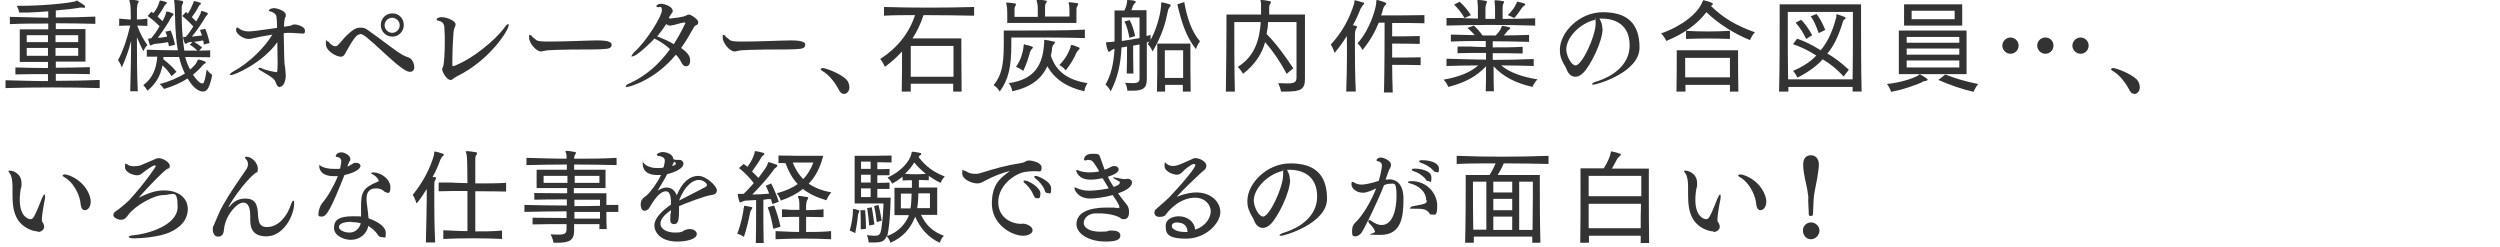 <?xml version="1.0" encoding="UTF-8"?>
<svg id="_レイヤー_1" data-name="レイヤー_1" xmlns="http://www.w3.org/2000/svg" width="860" height="85" version="1.1" viewBox="0 0 860 85">
  <!-- Generator: Adobe Illustrator 29.2.1, SVG Export Plug-In . SVG Version: 2.1.0 Build 116)  -->
  <defs>
    <style>
      .st0 {
        isolation: isolate;
      }

      .st1 {
        fill: #333;
      }
    </style>
  </defs>
  <g id="_学生時代は苦手だった英語を克服し_船舶代理店業務を担当しています_" data-name="学生時代は苦手だった英語を克服し_船舶代理店業務を担当しています_" class="st0">
    <g class="st0">
      <path class="st1" d="M34.2,30.3c-10.2-.3-22.5-.3-32.3,0v-2.7c4.5.1,9.6.3,14.6.3v-2.4c-4,0-8,0-11.2.1v-2.4c3.3.1,7.2.2,11.2.2v-2.1H6.8v-11.2h9.8v-2c-4.6,0-9.3,0-13.2.2v-2.5c4,.1,8.6.2,13.2.3v-2.2c-2.2.2-4.5.3-6.7.4-1.1,0-2.2,0-3.3,0,0,0-.2-1.2-.8-2.3h1c7.7,0,15.8-.8,19-1.5.3,0,.4-.3.5-.3s.1,0,.2,0c.9.6,1.7,1,2.6,1.7.1.1.2.3.2.4s-.1.4-.4.4h0c-.4-.1-.7-.1-.9-.1s-.3,0-.4,0c-2.1.4-5.1.7-8.4,1v2.4c4.8,0,9.5-.1,13.6-.3v2.5c-4.1-.1-8.9-.2-13.6-.2v2h10.2v11.2h-10.2v2.1c4.1,0,8.2-.1,11.7-.2v2.4c-3.6-.1-7.7-.1-11.7-.1v2.4c5.2,0,10.4-.1,15.1-.3v2.7ZM16.5,12.1h-7.3v2.4h7.3v-2.4ZM16.5,16.5h-7.3v2.7h7.3v-2.7ZM26.9,12.1h-7.8v2.4h7.8v-2.4ZM26.9,16.5h-7.8v2.7h7.8v-2.7Z"/>
      <path class="st1" d="M44.8,31.5c.1-5.2.3-11.7.3-17.4-.9,3.5-1.9,6.2-3.2,9.1,0,0-.5-1.5-1.3-2.5,1.7-3.2,3-6.9,4.2-11.9-1.2,0-2.5,0-3.8.1v-2.5c1.4.1,2.7.3,4,.3,0-3.1-.1-5.3-.3-5.7-.1-.5-.2-.8-.2-.9s0-.2.3-.2h.1c.9,0,1.6.1,2.4.3.3,0,.4.1.4.3s-.1.4-.3.7c-.2.5-.2,1.1-.3,1.7,0,.5,0,1.8,0,3.8,1.2,0,2.3-.1,3.6-.3v2.5c-1.2,0-2.4-.1-3.5-.1,1,2.7,2.1,4.8,3.5,6.7-.9.9-1.4,2.1-1.4,2.1-.8-1.5-1.5-3.2-2.2-4.8,0,5.7,0,12.7.3,18.6h-2.6ZM72.3,19.7c-2.8,0-5.7-.1-8.6-.1.5,1.7,1,3.1,1.7,4.3,1.2-1,2.1-1.9,2.4-2.8.2-.4.2-.6.5-.6s.1,0,.2,0c.5.1,1.4.4,1.9.6.3.1.4.3.4.4s-.1.3-.4.4c-.5.3-.6.5-.8.7-.9,1.1-2,2.1-3.2,3.1.3.4.5.8.8,1.1,1,1.3,1.8,1.9,2.3,1.9s.6-.2.7-.6c.4-1,.7-2.6.9-4.2.9,1.2,1.9,1.9,1.9,1.9-.3,1.5-.7,3.2-1.4,4.5-.4.8-1.1,1.2-1.8,1.2-1.3,0-3.1-1.2-4.4-3.2-.3-.4-.5-.8-.9-1.3-2.3,1.5-5,2.7-8.1,3.6,0,0-.5-.9-1.5-1.7,3.3-.8,6.4-2.2,8.7-3.6-.7-1.5-1.5-3.4-2-5.7-1.8,0-3.6,0-5.4,0,0,.3,0,.5,0,.8,1.5,1.2,3,2.4,4.5,4.3l-1.7,1.5c-.9-1.5-2-2.7-3.1-3.7-.7,3.5-2.2,6.3-5.2,8.7,0,0-.5-1-1.4-1.9,3.2-2.4,4.5-5.7,4.8-9.8h-3.6c0,.1,0-2.4,0-2.4,3.3.1,6.9.2,10.7.2-1.2-5.8-.9-15.1-1.2-16.3,0-.2-.1-.4-.1-.5,0-.1,0-.3,0-.3,0-.2.1-.2.4-.2h.1c.7,0,1.5.1,2.2.3.3,0,.4.2.4.4s0,.4-.2.6c-.2.5-.3.9-.3,1.4,0,.6,0,1.4,0,2.4,0,3.1.2,8,.9,12.3,1.5,0,3,0,4.5,0-.5-.5-1.5-1.4-2.6-2l.9-1c-.7.1-1.1,0-1.8.4-.2.1-.4.3-.5.3s-.3-.1-.4-.4c-.2-.5-.4-1-.5-1.6,0,0,0-.1,0-.2,0-.2.1-.2.3-.2h.6c.9-1,1.8-2.3,2.6-3.6-.7-.7-2.1-2.3-3.8-3.6l1.3-1.4c.2.2.4.4.6.6.9-1.3,1.5-2.8,1.8-3.5.2-.6.2-.8.4-.8s.1,0,.2,0c.5.1,1.3.3,1.8.5.2,0,.3.2.3.3s0,.3-.3.4c-.3.3-.4.5-.5.7-.6,1.2-1.4,2.3-2.3,3.6.6.6,1.1,1.1,1.5,1.5.7-1.2,1.3-2.3,1.5-2.8.2-.6.1-.8.3-.8s.1,0,.3,0c.5.1,1.2.4,1.7.6.1,0,.2.2.2.3,0,.1-.1.3-.3.5-.2.2-.5.6-.6.8-.9,1.6-2.8,4.4-4.6,6.6,1.1-.1,2.4-.3,3.5-.4-.3-.6-.5-1.3-.7-1.9l1.8-.4c1,2.3,1.5,4.9,1.5,4.9l-2,.5s0-.6-.2-1.4c-1.1.2-2.2.4-3.2.5,1.5.8,2.8,1.9,2.8,1.9,0,0-.8,1-1,1.1,1.3,0,2.6,0,3.8-.1v2.5ZM58.1,16.1s0-.6-.3-1.6c-1.6.3-3.2.5-4.5.6-.4,0-.5.1-.9.3-.3.1-.4.2-.6.2s-.3,0-.3-.3c-.1-.5-.4-1-.5-1.6,0,0,0-.1,0-.2,0-.2.1-.3.4-.3s.3,0,.6,0c1-1.2,2.1-2.7,2.9-4.2-.7-.7-2.3-2.2-4.1-3.5l1.3-1.5c.2.2.4.4.7.5,1-1.2,1.7-2.7,1.9-3.5.2-.6.2-.8.4-.8s.1,0,.2,0c.7.1,1.2.3,1.8.5.2,0,.3.2.3.3s-.1.3-.4.5c-.3.3-.4.4-.5.6-.6,1.2-1.4,2.4-2.3,3.6.7.6,1.3,1.2,1.7,1.6.6-1.1,1-2,1.1-2.5.1-.5.1-.8.3-.8s.1,0,.3,0c.6,0,1.2.4,1.8.6.2,0,.3.2.3.3s-.1.3-.3.5c-.2.2-.5.5-.6.7-.7,1.5-2.8,4.6-4.5,6.9,1,0,2.2-.2,3.2-.4-.1-.6-.4-1.2-.6-1.7l1.8-.4c1,2.2,1.5,4.9,1.5,4.9l-2.1.5Z"/>
      <path class="st1" d="M96.4,30c-1.2,0-1.4-1.5-1.8-2.2-.2-.4-.6-1.1-4.9-3.5-.5-.3-.8-.5-.8-.7s.1-.3.4-.3.5,0,.9.3c.5.3,4.1,1.2,4.8,1.2s.3-.1.3-.1c.1-.1.2-.9.2-2.5v-.8c0-2.2-.1-4.7-.1-6.9-5.1,7.2-14.7,11.3-15.8,11.3s-.4-.1-.4-.3.2-.4.7-.7c6.1-3.3,11.2-8.6,13.8-12.9-2.1.3-5.1.9-6.8,1.3-.5.1-.9.2-1.3.2-2.2,0-4.4-1.9-4.4-3s.3-.9.5-.9.3.1.4.2l.3.2c1.1.8,2.2.9,3.2.9s2.7-.2,9.7-1.2v-.5c0-1.4-.1-2.7-.2-3.3-.1-.9-1-1.6-1.9-1.8-.4-.1-.7-.2-.7-.4,0-.4.9-.8,1.8-.8s4,.9,4,2.3,0,.5-.2.8c-.1.3-.3,1.1-.3,1.4,0,.4-.1.6-.1,1.9,1.4-.2,2.2-.3,2.6-.5.3-.2.7-.3,1.1-.3.8,0,3.5.7,3.5,2.1s-.5,1-1.4,1h-.2c-.8,0-2.4-.2-3.2-.2h-.4c-.7,0-1.3,0-2.1.1.1,6.6.2,10.1.3,10.7.2.9.4,3.2.4,4,0,1.3-.6,3.7-1.9,3.7h0Z"/>
      <path class="st1" d="M123.9,11.8c-.5,0-1,.3-1.4.7-.8.9-1.4,1.8-2,2.8-.6,1.1-1.2,2.2-1.8,3.2-.6.9-.8,1-1.6,1-1.2,0-5-1.8-5-4.4s.1-.9.5-.9.4.2.7.5c.4.5,1.3,1.2,2,1.2s.8-.1,3-2.7c.4-.5.9-1,1.4-1.4,1.5-1.4,2.7-2.3,4.2-2.3s1.9.3,3,1.1c1.9,1.4,4.9,3.5,7.5,5.5,3.8,2.9,5,3.3,6,3.6,1.5.5,2.1,2.3,2.1,3.4s-.6,1.6-1.5,1.6c-1.2,0-3.3-1.4-8-5.7-7-6.5-8.1-7.3-9.1-7.3ZM131,8.6c0-2.2,1.7-4,4-4s3.9,1.8,3.9,4-1.7,4-3.9,4-4-1.7-4-4ZM134.9,6.1c-1.4,0-2.6,1.2-2.6,2.6s1.2,2.6,2.6,2.6,2.6-1.2,2.6-2.6-1.2-2.6-2.6-2.6Z"/>
      <path class="st1" d="M155.9,22.8c6.6-2.4,14.6-9.1,17.7-13.4.5-.8,1-1.1,1.2-1.1s.2.1.2.3c0,1.9-6.7,12.2-17.7,17.6-.4.2-.9.5-1.3.8-.4.4-.6.5-1,.5-1.5,0-2.9-3-2.9-3.6h0c0-.5.3-.8.4-1.2.3-1.4.5-4.5.5-7.9s0-2.9-.1-4.3c0-2-.2-2.9-2.1-3.4-.4,0-.6-.2-.6-.4s0-.1,0-.1c.1-.4,1-.7,1.7-.7,1.6,0,4.8,1.2,4.8,2.4s0,.4-.1.6c0,.2-.1.4-.2.5-.2.5-.4,1.4-.4,1.9-.3,4.1-.4,7.8-.4,9.9s.1,1.5.4,1.5h.1Z"/>
      <path class="st1" d="M186.1,17.7c-1.8,0-4.1-3.1-4.1-4.7s.2-.9.5-.9.3.1.5.4c.4.5,1,.8,1.4,1.2.5.5,1.7.6,4.7.6,5.2,0,13.8-.4,16.3-.4,1.2,0,5,0,5,1.4s-1.2,1.5-3.1,1.6c-.2,0-1.5.1-2.4.1-13.6,0-17,.3-17.2.4-.6.1-1.1.3-1.6.3Z"/>
      <path class="st1" d="M230.4,6.4c4.6-.5,5.4-.9,5.7-1.1q.6-.3.8-.3c.9,0,3.3,1.7,3.3,2.6s-.4.9-.8,1.1c-.3.2-.4.3-.6.5-1.5,2.7-2.9,5.1-4.5,7.3,2.7,1.9,3.1,3.1,3.1,4.4s-.6,1.9-1.4,1.9-1.3-.6-1.7-1.5c-.4-.8-1-1.7-1.8-2.5-7,8.6-15.9,11.1-16.7,11.1s-.5-.1-.5-.3.3-.5,1-.8c5.6-2.5,10.3-6.5,14.2-11.9-1.5-1.4-3.3-2.6-4.9-3.4-.2,0-.3-.2-.4-.3-3.1,3.3-6.6,6.2-7.6,6.2s-.3,0-.3-.2c0-.2.3-.6.8-1.2,4.4-3.9,9.6-12.5,9.6-14.4s-.9-1-1.4-1.1c-.3-.1-.5-.2-.5-.4,0-.4.8-.8,1.6-.8,1.3,0,4,1,4,2.4s0,.4-.1.5l-1,1.5-.2.4ZM235.5,7.7c-1.6.2-3.2.9-4.8,1.1h-.2c-.5,0-.9-.2-1.3-.5-1,1.5-2.1,3-3.2,4.3h.3c1.3.5,3.5,1.4,5.5,2.6,2.4-3.8,4-7.3,4-7.3,0,0,0-.1-.2-.1h-.1Z"/>
      <path class="st1" d="M252.7,17.7c-1.8,0-4.1-3.1-4.1-4.7s.2-.9.5-.9.3.1.5.4c.4.5,1,.8,1.4,1.2.5.5,1.7.6,4.7.6,5.2,0,13.8-.4,16.3-.4,1.2,0,5,0,5,1.4s-1.2,1.5-3.1,1.6c-.2,0-1.5.1-2.4.1-13.6,0-17,.3-17.2.4-.6.1-1.1.3-1.6.3Z"/>
      <path class="st1" d="M292.2,30c0,1.4-.9,2.3-1.8,2.3s-1.4-.5-2-1.7c-1.3-2.4-3.3-5-5.7-6.3-.3-.2-.4-.4-.4-.5s.3-.4.7-.4c1,0,6.2,1.9,8.2,4,.6.6,1,1.7,1,2.7Z"/>
      <path class="st1" d="M327.9,31.5c0-.6,0-1.9,0-2.7h-14.6c0,.8,0,2.1,0,2.7h-3.1c.1-3.6.1-9.8.1-13.8-1.7,1.9-3.6,3.6-5.9,5.3,0,0-.7-1.7-1.6-2.7,6-3.9,9.9-8.9,12-15.1-3.8,0-7.4,0-10.7.2v-3c9.6.3,21.2.3,31,0v3c-5.4-.1-11.4-.2-17.4-.2-1.2,3.5-2.2,5.5-3.8,8h16.8s0,12.6.1,18.3h-3.1ZM328.1,15.8h-14.8v3.5c0,2.1,0,4.7,0,7.1h14.7c0-2.4,0-5,0-7.1v-3.5Z"/>
      <path class="st1" d="M373.1,13.1c-6-.2-15.2-.2-20.7-.2h-4.5v2.2c0,8.1-1,12.3-4,16.4,0,0-.8-1.5-2.1-2.2,2.7-3.3,3.5-6.8,3.5-14.2v-4.6h4.6c6.3,0,17.4,0,23.3-.3v2.9ZM346.5,8.1v-2.7c0-1.4,0-2.7-.2-3.4,0-.5-.2-.7-.2-.9s0-.2.3-.2h.1c.9,0,1.8.2,2.7.3.2,0,.3.1.3.3s-.1.4-.3.7c-.2.4-.2.8-.2,1.2v2.4h8v-1.7c0-1.3,0-2.4-.2-3-.1-.5-.2-.8-.2-1s.1-.2.3-.2h.1c.9,0,1.9.1,2.7.3.3,0,.4.1.4.3s-.1.4-.3.6c-.3.5-.3.9-.3,1.4,0,.8,0,3.2,0,3.2h8.4v-.9c0-1,0-2.3-.1-3-.1-.5-.2-.7-.2-.8s0-.2.2-.2h.1c.9,0,1.9.2,2.7.3.2,0,.3.1.3.3s-.1.4-.3.7c-.2.4-.3.6-.3,1.2v4.6h-24ZM359.2,14.5c0-.3,0-.5,0-.6s0-.2.2-.2h.1c.9.1,2.1.4,3,.6.3,0,.4.2.4.3s-.1.3-.3.5c-.5.6-.6.9-.7,1.4,0,.9-.2,1.8-.4,2.7,1.8,5.3,5.6,8.3,12.6,9.4-.9,1.3-1.1,2.8-1.1,2.8-6.1-1.4-10.2-4.2-12.7-8.6-2,4.2-5.5,7.2-12.1,8.6,0,0-.1-1.5-1.2-2.8,9.5-1.3,11.8-7,12.2-14v-.2ZM352.6,15.4c.7,0,1.7.4,2.4.6.2,0,.3.2.3.3s0,.3-.3.5c-.4.4-.6.9-.7,1.2-.4,1.6-1.2,4.1-2.3,6.4,0,0-1.1-.9-2.5-1.4,1.8-2.5,2.4-5.3,2.6-6.8,0-.6,0-1,.4-1h.1ZM368.8,15.5c.7.1,1.5.5,2.3.8.1,0,.3.2.3.3s-.1.3-.3.5c-.5.5-.7.8-.9,1.2-.5,1.3-1.8,3.7-3.6,5.9,0,0-.9-1.2-2.2-1.8,2.3-2.3,3.4-4.8,3.8-6,.1-.5.1-.9.4-.9h.1Z"/>
      <path class="st1" d="M392,15.3l-2.2.4c0,2.2,0,6.5.1,9.6h-2.3c.1-3.1.1-7.2.1-9.3-.7.1-1.3.3-1.9.3-.3,5.9-1.3,10.4-3.7,15.1,0,0-.8-1.5-1.8-2.3,1.8-3.2,2.8-6.9,3.1-12.3-.4,0-.8.3-1.2.6-.3.2-.5.4-.7.4s-.3-.1-.4-.5c-.3-.7-.5-1.4-.6-2.3,0-.1,0-.2,0-.3,0-.2.2-.2.6-.2.5,0,1.3-.1,2.3-.2V3.6h3.4c.6-1.2.8-2.2.9-2.8,0-.7,0-.8.2-.8h.1c.7,0,1.7.1,2.3.3.3,0,.4.2.4.3s-.1.4-.3.5c-.4.4-.5.6-.7,1-.1.5-.3.8-.5,1.4h5.2v8.9c.5-.1.8-.2,1.4-.4v1.7c1.6-2.7,3.4-8.1,3.6-11.7,0-.6,0-1.2.3-1.2h.1c.8.2,1.8.4,2.6.7.2,0,.3.1.3.3s-.1.4-.3.6c-.3.4-.6.9-.6,1.2-.9,4.4-2,8.5-5.3,14.1,0,0-.6-1.5-1.7-2.6l.6-.8-.9.3v12.6c0,3.1-1.2,4-5,4s-1.1,0-1.7,0c0,0,0-1.4-.8-2.7,1,0,1.9.1,2.6.1,1.9,0,2.4-.4,2.4-1.7v-11.7ZM392,6h-6.1v8.1c1.9-.3,4.1-.6,6.1-1v-7.1ZM388.5,12.9c-.4-1.9-.8-3.9-1.7-5.5l1.8-.5c.8,1.4,1.5,3.6,1.9,5.5l-2,.6ZM406.9,31.5v-2.3c0,0-6.1,0-6.1,0v2.3c0,0-2.8,0-2.8,0,.1-3.2.1-10.3.1-14v-2.5h11.4v2.4c0,3.7,0,10.7.1,14.1h-2.8ZM407.1,17.3h-6.4v3.2c0,1.9,0,4.2,0,6.3h6.3c0-2.1,0-4.5,0-6.3v-3.2ZM407.4.8c1,5.6,2.6,10.2,5.4,13.4-.9,1.1-1.4,2.7-1.4,2.7-3.5-4.4-5-9.5-6.4-15.4l2.4-.8Z"/>
      <path class="st1" d="M440.7,31.5s-.3-1.4-1-2.9c1.2,0,2.2.1,3,.1,2.8,0,3.3-.5,3.3-2.2V7.6h-9.8c0,1.3-.2,2.7-.5,4.1,3.4,3.4,6.4,7.6,9.2,11.8l-2.3,1.9c-2.1-4-4.6-7.7-7.4-10.9-1.1,4.1-3.6,7.8-7.6,10.9,0,0-.6-1.2-1.8-2.4,5.9-3.6,7.5-9.5,7.9-15.4h-9.1v3.7c0,4.6,0,12.7.2,20.2h-3.1c.1-7.5.2-16.7.2-22.1v-4.4h11.9c0-.9,0-1.6,0-2.3s0-1.2,0-1.5c0-.4-.2-.8-.2-1s0-.2.2-.2c1,0,2,.2,3,.4.2,0,.4.1.4.3s-.1.5-.3.7c-.3.5-.3,1-.3,1.3,0,.7,0,1.4,0,2.3h12.3v22.1c0,3.6-1.3,4.4-6.6,4.4h-1.4Z"/>
      <path class="st1" d="M463.1,31.5c.3-8.3.3-15.4.2-19.1-1.3,2.1-2.7,4-4.2,5.8,0,0-.5-1.6-1.3-2.9,3.9-4.1,6.6-9.3,8-14,.2-.6,0-1.2.3-1.2h.1c.8.2,1.9.5,2.8.8.2,0,.3.2.3.3s-.2.4-.4.5c-.3.4-.6.9-.8,1.2-.7,1.8-1.6,3.8-2.7,5.8.4,0,.6.1,1,.2.3,0,.4.2.4.4s-.1.4-.3.6c-.3.5-.3,1-.4,1.7,0,.8,0,2.6,0,5.5s0,8.3.3,14.4h-3.2ZM476.1,31.5c.2-8.7.2-19.4.2-23.7h-2c-1.3,3.2-3.1,6.4-5.6,9.4,0,0-.6-1.3-1.7-2.3,4.5-5,6.3-12.3,6.4-13.7,0-.8,0-1.2.3-1.2h.1c.9.2,1.9.5,2.8.9.1,0,.3.2.3.3,0,.2-.2.4-.4.6-.4.4-.6.9-.7,1.2-.2.8-.4,1.6-.7,2.3,3.8,0,11,0,14.9-.1v2.8c-2.8-.1-7.4-.1-11.1-.1v4.6c2.4,0,6.7,0,9.5-.1v2.7c-2.7-.1-7-.1-9.5-.1,0,1.4,0,3.2,0,4.8,2.3,0,6.9,0,9.8-.1v2.7c-2.8-.1-7.5-.1-9.8-.1,0,3.2.1,6.4.2,9.5h-3.1Z"/>
      <path class="st1" d="M527.8,22.7c-3.8-.1-7.7-.2-11.4-.2,2.9,2.4,6.9,3.9,12.5,4.8-1.3,1.3-1.7,2.6-1.7,2.6-5.8-1.3-10.1-3.5-13.4-7.1,0,3.1,0,6.2.1,8.6h-2.8c.1-2.4.1-5.5.1-8.6-3.4,3.6-7.4,5.7-13,7.1,0,0-.5-1.4-1.6-2.5,5.1-.9,9.1-2.4,11.9-4.9-3.6,0-7.4.1-10.9.2v-2.5c4.5.1,9.1.3,13.6.3v-2.3c-3.4,0-6.9,0-9.8.1v-2.3h4.7c0,.1,5,.2,5,.2v-2.1c-3.7,0-7.7,0-12,.2v-2.4c2.9.1,5.7.1,8.2.2-.7-.9-1.5-1.6-2.5-2.5l2.2-.8c1.2,1.1,2.1,2.1,3,3.4,1.5,0,3,0,4.5,0,.9-.9,1.7-1.9,1.9-2.6.2-.5.2-.7.4-.7s.1,0,.2,0c.7.1,1.5.3,2.2.5.2,0,.3.1.3.3s-.1.3-.4.5c-.6.4-.5.5-.8.8-.3.4-.7.9-1,1.2,2.6,0,5.6-.1,8.7-.2v2.4c-4.6-.1-8.6-.2-12.5-.2v2.1c3.5,0,7.2,0,10.3-.2v2.3c-3.2-.1-6.8-.1-10.3-.1v2.3c4.6,0,9.4-.1,14.1-.3v2.5ZM527.8,8.8c-10.2-.3-20.3-.3-30.2,0v-2.6h5.4c0,.1,5.4.2,5.4.2,0-.8,0-1.6,0-2.4,0-1.2,0-2.3-.1-2.9,0-.5-.1-.8-.1-.9s0-.2.3-.2h.1c.8,0,1.7.1,2.5.3.3,0,.4.1.4.3s-.1.4-.2.6c-.1.5-.2.7-.3,1.3,0,.9,0,1.5,0,2.3s0,1.1,0,1.7h3.3c0-.8,0-1.6,0-2.4,0-1.2,0-2.3-.1-2.9,0-.5-.1-.8-.1-.9s0-.2.3-.2h.1c.8,0,1.7.1,2.5.3.3,0,.4.1.4.3s-.1.4-.3.6c-.1.5-.2.7-.2,1.3,0,.9,0,1.5,0,2.3s0,1,0,1.6c3.7,0,7.4-.1,11.2-.2v2.6ZM503.8,6.2c-1-1.7-2.2-3.3-3.6-4.6l1.9-1c1.5,1.3,2.8,2.9,3.9,4.6l-2.2,1ZM521.6,1.4c.2-.6.2-.8.4-.8s.1,0,.2,0c.6.1,1.5.4,2.2.6.2,0,.3.2.3.3s-.1.3-.4.5c-.6.4-.6.6-.9.9-.7,1.1-1.5,2.2-2.5,3.3,0,0-1-.5-2.2-1,1.5-1.5,2.6-3,2.8-3.9Z"/>
      <path class="st1" d="M551.3,9.8c0,4.6-4.3,12.9-6.6,15.2-1,1-1.9,1.4-2.8,1.4-1.4,0-2.5-1.1-3-2.6-.3-.8-1.2-2-1.8-3.6-.4-1-.5-2.1-.5-3.1,0-5.9,6.6-12.9,14.8-12.9s12.6,3.7,12.6,12.2-14.7,12.7-15.7,12.7-.6-.1-.6-.2c0-.3.8-.7,1.9-1,4.4-1.4,11-5.1,11-12.3s-5.1-9.2-9.5-9.2-.6,0-.9,0c.7,1.2,1,2.1,1,3.3ZM538.8,17c0,2.1,1.7,5.5,3.2,5.5,2.2,0,6.9-10,6.9-14.4s0-.9-.2-1.3c-5.4,1.3-9.9,6.2-9.9,10.2Z"/>
      <path class="st1" d="M588.5,2c4.3,4.2,8.9,6.9,15.2,9.1-1.1,1.1-1.7,2.7-1.7,2.7-5.4-2.2-10.6-5.4-15-9.6-3.1,4-7.3,7.2-13.8,9.9,0,0-.6-1.5-1.8-2.6,7.2-2.5,12.6-6.9,14.1-10.6.3-.6.3-.8.5-.8h.1c.9.2,2,.5,2.8.9.2,0,.3.2.3.4s-.1.3-.4.5l-.4.2ZM595.1,31.5v-2.3c0,0-15.3,0-15.3,0,0,.8,0,1.7,0,2.3h-3.1c.1-3.3.1-9.1.1-12.2v-2h21.1v2c0,3,0,8.7.1,12.2h-3.1ZM595.2,19.9h-15.5s0,3.2,0,6.7h15.4c0-1.8,0-3.4,0-4.6v-2.1ZM595.1,13.4c-5.1-.2-10.3-.2-15.1,0v-2.8c4.8.3,10,.3,15.1,0v2.8Z"/>
      <path class="st1" d="M637.3,31.5v-1.6h-22.1v1.6h-3.2c.2-7.5.2-18.3.2-24.7V1.5h28v5.3c0,6.4,0,17.2.2,24.7h-3.2ZM637.5,4.1h-22.5v5.1c0,4.6,0,11.7.1,18.1h22.2c.1-6.4.1-13.5.1-18.1v-5.1ZM634.2,26.3c-2.2-2.4-4.5-4.3-7.2-5.9-2.2,2.5-5.6,4.8-8.7,6.3,0,0-.5-1.3-1.5-2.3,2.8-1.2,6.1-3.1,8-5.3-2.6-1.7-5.6-3.1-8-3.9l1.4-1.9c2.4.8,5.3,2.2,8.1,4,2.7-3.1,4.4-7.5,5.4-11.5,0-.1,0-.3,0-.4,0-.3,0-.5.2-.5s0,0,.1,0c1,.4,1.8.6,2.5.9.3.1.4.3.4.4s-.1.3-.3.4c-.3.2-.5.4-.6.7-1.3,4.4-3,8.4-5.4,11.1,2.6,1.5,4.8,3.2,7.4,5.6l-1.7,2.2ZM621.3,13.4c-.9-2.1-2.2-4-3.6-5.6l1.9-1c1.4,1.4,2.7,3.3,3.8,5.3l-2.1,1.3ZM625.6,11.3c-.8-2.2-1.5-4-2.7-5.7l2-.8c1.2,1.6,2.1,3.3,3,5.5l-2.3,1.1Z"/>
      <path class="st1" d="M661.2,28.3c-2.4,1-6.3,2.5-10.7,3.3,0,0-.3-1.4-1.4-2.7,4.6-.5,8.7-1.8,10.7-2.9.2-.1.3-.4.5-.4s.1,0,.2,0c.8.4,1.5.8,2.3,1.4.2.1.3.3.3.4s-.2.4-.5.4c-.8.1-1,.2-1.4.4ZM653.2,25.5v-15h23.3v15h-23.3ZM655,8.8V1.5h20v7.3h-20ZM674,12.7h-18.1v2h18.1v-2ZM674,16.7h-18.1v2.1h18.1v-2.1ZM674,20.8h-18.1v2.4h18.1v-2.4ZM672.4,3.7h-14.8v2.9h14.8v-2.9ZM669.1,25.6c3.6,1.4,6.9,2.4,11.4,3.3-1.1,1.3-1.6,2.7-1.6,2.7-4.2-1-8-2.3-12.1-4.1l2.3-1.8Z"/>
      <path class="st1" d="M691.6,18.5c-1.5,0-2.8-1.3-2.8-2.8s1.3-2.8,2.8-2.8,2.8,1.2,2.8,2.8-1.3,2.8-2.8,2.8ZM703.6,18.5c-1.5,0-2.8-1.3-2.8-2.8s1.2-2.8,2.8-2.8,2.8,1.2,2.8,2.8-1.3,2.8-2.8,2.8ZM715.7,18.5c-1.5,0-2.8-1.3-2.8-2.8s1.3-2.8,2.8-2.8,2.8,1.2,2.8,2.8-1.3,2.8-2.8,2.8Z"/>
      <path class="st1" d="M736.1,30c0,1.4-.9,2.3-1.8,2.3s-1.4-.5-2-1.7c-1.3-2.4-3.3-5-5.7-6.3-.3-.2-.4-.4-.4-.5s.3-.4.7-.4c1,0,6.2,1.9,8.2,4,.6.6,1,1.7,1,2.7Z"/>
      <path class="st1" d="M13,79.6c-1.8,0-5.1-1.3-6.8-3.9-1.7-2.7-1.9-5.6-1.9-9s0-1.7,0-2.6c0-1.9-.3-3.6-.9-4.4-.3-.4-.5-.7-.5-.8s0,0,0-.1c.1-.1.5-.1.8-.1s3.7.7,3.7,4.3,0,.8-.1,1.2c-.3,1.4-.5,3-.5,4.5,0,6,3.1,6.7,3.7,6.7s.9-.4,1.2-.9c1-1.8,1.8-4,2.7-6.2.4-.9.7-1.4.9-1.4s.2.2.2.6,0,.6-.1,1.2c-.4,1.8-1,5.7-1,6.6s0,.8.3,1.2c.2.3.5,1,.5,1.5,0,.9-.9,1.8-2.2,1.8ZM22.2,61c-.5-.3-.7-.5-.7-.6s.3-.4.7-.4c2.1,0,7.7,2.9,8.9,8.3.1.4.1.8.1,1.2,0,1.4-.8,2.8-2,2.8s-1.4-1.3-1.6-3.1c-.5-2.8-2.6-6.7-5.4-8.2Z"/>
      <path class="st1" d="M48.7,59.8c-.6.4-1.1.5-1.6.5-1.1,0-4.1-.9-4.1-2.8s.2-1,.6-1,.4.2.7.4c.3.1,1.1.3,1.6.3.5,0,1.9-.1,2.4-.3,1-.4,2.7-1.2,4-1.7.8-.3,1.4-.8,2.3-.8,1.5,0,3.8,1.5,3.8,2.6s-.5.9-.9,1.1c-1.4.9-6.1,5.7-9.8,9.9,3.6-1.7,5.9-2.5,8.7-2.5,5.5,0,8.2,3,8.2,6.4s-2.2,6.3-6.4,8.1c-3.7,1.5-8.6,1.9-11.9,2-1.3,0-2-.2-2-.5s.6-.5,1.8-.6c4.5-.4,15-3.3,15-9.7s-1.7-4.1-4.9-4.1-9.5,3.5-12,6.7c-.7,1-1.3,1.8-2.6,1.8s-2.6-.9-2.6-1.5c0-.6.2-.9.5-1.2,2.1-1.4,4.1-3.2,5-4.1,5.5-6,9.1-11.5,9.1-11.6,0-.2-.2-.3-.4-.3s-.5,0-2.4,1.3l-2.2,1.6Z"/>
      <path class="st1" d="M77.2,77.9c-.3,1.4,0,3.1-1.8,3.5-.1,0-.3,0-.4,0-1.3,0-1.8-1.3-1.8-2.5s.1-.9.3-1.3c1.1-2.4,2-5,3.2-7,2.6-4.6,5.4-8.5,8-12.3.6-.9.6-1.5.6-1.8,0-.6-.2-1.3-.5-1.5-.3-.3-.5-.6-.5-.8s.1-.3.5-.3c1.8,0,3.9,2.2,3.9,4s-.3,1.2-.8,1.6c-4.2,3.2-9.3,11.3-9.3,11.8h0c0,0,.3-.2.4-.3.8-1,2.4-2.7,5.3-2.7s4.1,1.2,4.4,4.6c0,.8.1,2.1.3,2.8.2,1.8,1.4,2.4,2.8,2.4,4.3,0,7.1-4.2,8.2-7.5.4-1.2.7-1.6.9-1.6s.3.4.3.9c0,4.2-3.6,11.4-9.6,11.4s-5.5-4.8-5.5-6.6-.1-5-2.4-5-5.3,4-6.1,6.7l-.4,1.4Z"/>
      <path class="st1" d="M109.6,73c0-.6.6-2.4,1.2-3.1,1.8-2,4.1-6,5.4-9.3-.5,0-1,0-1.5,0-3.8,0-4.9-2-4.9-3.6s0-.1.1-.1.1,0,.2,0c1,.8,2.8,1.2,4.8,1.2s1.4,0,2.1-.1c.4-1.9.4-2.4.4-2.5,0-1.2-.9-1.4-1.4-1.5-.4,0-.5-.2-.5-.4,0-.4.7-1.2,1.9-1.2s3.1,1.1,3.1,2.2-.1.6-.3.9l-.6,1.4v.4c.5-.3,1.2-.6,1.8-1,.3-.3.7-.3,1.1-.3.8,0,1.5.4,1.5,1.1s-1.3,2.2-5.5,3.1c-4.8,12.1-6.2,14.3-7.8,14.3s-1.1-.5-1.1-1.5h0ZM120.6,82.5c-2.1,0-5.7-1.3-5.7-4.1s1.8-4,6.5-4,1.9,0,2.8.2c0-.9,0-2.2,0-3.4,0-4.9.5-6.5,5.5-8.6.4-.1.6-.2.6-.4s-.6-1.4-1.9-2.1c-.5-.2-.7-.4-.7-.5s.3-.3.7-.3c2.6,0,5.9,2.3,5.9,5.1s-1.2,1.8-1.3,1.8c-.3,0-.6-.1-1-.5-.6-.6-1.6-.9-2.7-.9-2.8,0-3.2,2.1-3.2,3.4s0,1.3.5,5c0,.6.1,1.3.2,1.9,2.8,1,5.9,2.7,5.9,5s-.2,1.5-1.2,1.5-1.2-.3-1.8-1.2c-.7-1-1.8-1.9-3-2.7-.5,2.8-3,4.8-6,4.8ZM120.9,76.3c-3.2,0-4.3.9-4.3,1.8s1.5,1.9,3.7,1.9,3.5-1.8,3.8-3.2c-1-.3-2.3-.4-3.2-.4Z"/>
      <path class="st1" d="M146.5,83.5c.1-5.9.3-11.1.3-14.9s0-2.6,0-3.6c-1.1,1.8-2.2,3.5-3.5,5,0,0-.5-1.7-1.3-3,3.3-4,6-9,7.3-13.7.1-.6,0-1.2.3-1.2h0c.9.2,2.1.5,2.8.8.2,0,.3.2.3.3s-.2.4-.4.5c-.4.4-.6.8-.8,1.2-.6,1.7-1.5,3.9-2.7,6h.9c.3.2.3.3.3.4,0,.2-.1.4-.3.7-.3.4-.3,1-.3,1.6,0,.8,0,2.6,0,5.5s0,8.2.3,14.3h-3.1ZM172.9,82.2c-6.2-.3-14.6-.3-20.4,0v-3c2.4.1,5.4.3,8.3.3,0-3.9,0-9.1,0-13.8-3.6,0-7.2,0-9.9.1v-3h4.6c0,.1,5.3.2,5.3.2,0-5.1-.1-9.2-.3-9.9-.1-.5-.3-.8-.3-.9s.1-.2.3-.2h0c1,0,2.2.2,3.3.4.3,0,.3.1.3.3,0,.2-.1.5-.3.7-.3.4-.3,1-.3,1.6,0,.8,0,4,0,8.1,3.9,0,7.6,0,10.6-.2v3c-3-.1-6.7-.1-10.6-.1v13.8c3.3,0,6.4,0,9.2-.3v3Z"/>
      <path class="st1" d="M206.2,78.9c0-.5,0-1.2,0-1.8h-8.7c0,.9,0,1.2,0,1.9v.3c0,3.4-1.7,4.2-5.7,4.2h-1.4s-.2-1.5-1-2.9c1.2.1,2.1.1,2.8.1,2.4,0,2.7-.6,2.7-2.1,0-.6,0-.8,0-1.5-4.2,0-8.7,0-11.7.1v-2.3c3,0,7.5.1,11.7.1v-2.3c-5,0-10.1.1-14.5.2v-2.4c4.5.1,9.6.2,14.6.2,0-.7,0-1.4,0-2.1-3.9,0-8.2,0-11.2.1v-2.3c2.9,0,7.2.1,11.3.1v-1.8h-10.5v-6.3h10.4c0-.5,0-1.3,0-1.8-4.8,0-9.6.1-13.9.2v-2.5c4.3.1,9.1.3,13.8.3,0-.8,0-1.4-.1-1.6-.1-.5-.3-.8-.3-.9s.1-.2.3-.2h0c.9,0,1.9.2,3,.4.3,0,.3.1.3.3,0,.2-.1.4-.3.7-.3.4-.3.9-.3,1.3,5,0,10,0,14.6-.3v2.5c-4.5-.1-9.6-.2-14.6-.2,0,.4,0,1.2,0,1.8h10.8v6.3h-10.9v1.8h11.2v4c1.4,0,2.7,0,4.1,0v2.4h-4.1c0,1.9,0,4.3.1,5.9h-2.7ZM187,60.5v2.4h8.2c0-.8,0-1.6,0-2.4h-8.1ZM206.4,68.7h-8.8v2.2c2.8,0,6,0,8.8-.1v-2.1ZM206.4,72.9c-2.8,0-5.9,0-8.8,0v2.3h8.8v-2.2ZM206.2,60.5h-8.5c0,.7,0,1.6,0,2.4h8.5v-2.4Z"/>
      <path class="st1" d="M233.6,71v.7c0,3.4-.1,5.4-1.7,5.4s-1.3-1.5-1.3-2.3,0-.5,0-.8c0-.3.1-.6.2-.9,0-.3,0-.5,0-.8-2.3,1.6-3.6,3.1-3.6,4.6,0,2.2,2.7,3.1,5,3.1s2.5-.3,3.1-.7c.3-.2,1.1-.5,2-.5,1.4,0,2.4.8,2.4,1.7,0,1.8-3.6,2.6-6.7,2.6-5.8,0-7.9-3.2-7.9-5.6s2.7-5.1,5.7-7.1c0-.5,0-.9,0-1.4-.1-1.7-.5-3.2-1.7-3.2h0c-1.6,0-3.3,1.5-5.8,5.8-.3.5-1,.9-1.6.9-1,0-1.3-1.2-1.3-2,0-1.8.6-2.2,2.3-3.5.6-.5,3.3-3.8,4.7-6.8-.5,0-.9,0-1.4,0-1.7,0-4.9-.4-4.9-4s0-.3.1-.3.2,0,.2.1c.5.8,2.1,1.8,4.6,1.8s1.5,0,2.3-.3c.3-1.2.4-1.9.4-2.3,0-1.2-1.7-1.5-1.8-1.5h-.1c-.3,0-.8-.1-.8-.4,0-.7,1.4-1,2-1,1.3,0,3.6.8,3.6,2.4h0c0,.1.9.3.9.3h.4c.1,0,.3,0,.4,0h.5c.7,0,1.3.6,1.3,1.3,0,1.8-3.4,3.1-5.6,3.6-1,2-2.3,4-3.3,5.7.8-.5,1.9-1.1,3.1-1.1,1.9,0,3,1.3,3.5,2.7,1.9-4.7,4.6-6.7,7.4-6.7s6.4,3.6,6.4,4.9-1,1.6-1.9,1.7c-1.7.1-9.4,3-11.3,3.9h0ZM231.9,56.9c.4-.2.6-.4.6-.6s0-.3-.6-.7l-.7,1.5.7-.2ZM242.4,64.5c.5-.3.8-.6.8-.9,0-.5-1.2-1.7-2.8-1.7-2.3,0-5,2.3-6.8,7.1,2.2-1.2,6.6-3.3,8.7-4.5Z"/>
      <path class="st1" d="M255.9,71.6c0-.6,0-.8.3-.8s.1,0,.2,0c.6.1,1.4.3,2,.4.3,0,.4.1.4.3s-.1.3-.3.6c-.3.4-.4.8-.5,1.2-.4,2.1-1.2,5.6-2.1,8.2,0,0-1-.8-2.3-1.1,1.2-2.8,2.2-7.6,2.2-8.8ZM260,83.5c.1-3.4.1-7.8.1-11.3v-3.4l-3.2.2c-.4,0-.8,0-1.4.3-.3.2-.5.3-.8.3s-.3-.1-.4-.4c-.2-.6-.4-1.4-.5-2.1v-.2c0-.1,0-.2.2-.2s.2,0,.4,0c.4,0,.9,0,1.4,0,1.2-1.1,2.3-2.4,3.5-3.7-1.5-2-3.2-3.7-5.1-5.2l1.6-1.4c.5.3.9.6,1.3,1,1.4-1.8,2.2-3.7,2.4-4.6.2-.7.1-.8.4-.8h.1c.9.1,1.9.4,2.6.6.2,0,.3.2.3.4s-.1.3-.4.5c-.6.4-.6.8-.8,1-.6,1.1-1.8,2.8-3,4.5.7.6,1.4,1.4,2.2,2.2,1.5-2,2.8-3.7,3.1-4.6.2-.6.2-.8.4-.8s.1,0,.2,0c.7.2,1.7.5,2.4.8.2,0,.4.2.4.4s-.1.3-.3.5c-.6.4-.9.7-1,1-2,2.8-4.5,5.5-7.3,8.4,1.8,0,3.9-.1,5.8-.3-.6-1.6-1.2-2.7-1.2-2.7l1.9-.8s1.6,3.1,2.6,6.3l-2.2.8-.5-1.7h-1.3c0,.1-1.3.2-1.3.2v3.4c0,3.4,0,8,.1,11.5h-2.8ZM266,78.7c-.5-2.8-1-5-1.9-7.4l2.2-.6c.9,2.3,1.6,4.6,2.2,7.3l-2.5.7ZM286,82.3c-6.6-.3-12.6-.3-19.2,0v-2.8c2.8.1,5.5.3,8.1.3,0-1.5,0-3.4,0-5.2-1.9,0-3.9,0-5.9.1v-2.7c1.1,0,2.1.1,3.1.2h2.9c0-1.7,0-3.1-.2-3.7s-.3-.7-.3-.9.1-.2.3-.2h0c.9,0,2.1.3,2.9.4.3,0,.3.1.3.3s-.1.4-.3.7c-.3.5-.3,1.1-.4,1.7,0,.4,0,1,0,1.8,1.9,0,3.9-.1,6-.3v2.7c-2.1,0-4.1-.1-6-.1,0,1.8,0,3.7,0,5.2,2.8,0,5.6,0,8.6-.3v2.8ZM283.2,53.6c-1.1,4.2-2.7,7.2-5,9.6,2.1,1.4,4.6,2.4,7.8,3-1.2,1.2-1.7,2.7-1.7,2.7-3.4-1-5.9-2.2-8.1-3.9-2.1,1.7-4.7,3-7.6,4,0,0-.4-1.4-1.4-2.5,2.9-.8,5.3-1.8,7.2-3.2-1.8-1.9-3.1-4.2-4.2-7.2-.9,0-1.8,0-2.4,0v-2.6c3.6.1,9.9.1,13.2.1h2.2ZM272.7,55.9c.9,2.3,2.1,4.2,3.6,5.7,1.5-1.5,2.7-3.5,3.5-5.7h-7Z"/>
      <path class="st1" d="M293.4,72.4c0-.3,0-.5.2-.5s.1,0,.2,0c.4,0,.9.2,1.4.4.3,0,.4.1.4.3s0,.3-.2.6c-.2.4-.3.6-.3,1.1-.1,1.5-.5,3.9-.9,5.9,0,0-.9-.5-1.9-.9.7-2.2,1.1-5.2,1.1-6.6v-.4ZM316.8,73.8c1.5,3.4,4,5.9,7.9,7.3-1.1,1.1-1.4,2.4-1.4,2.4-3.9-1.7-6.8-5-8.5-9,0,.3-.2.5-.3.8-1.4,3.3-3.9,6.4-8.2,8.2,0,0-.3-1.2-1.3-2.3-.6,1.7-1.7,2.2-4,2.2s-1.3,0-2.2,0c0,0,0-1.3-.6-2.5,1.2.1,2,.2,2.7.2,1.5,0,1.9-.5,2.2-1.9.4-2.3.7-5.6.8-8.4v-.8h-9.9v-16.4h1.7c2.7,0,7.9,0,11-.1v2.4c-1.4,0-3.2-.1-4.9-.1v2.4c1.5,0,3.1,0,4.2-.1v2.2h-4.2c0,0,0,2.6,0,2.6,1.5,0,3.1,0,4.2-.1v2.2c-1.1,0-2.6,0-4.2,0v3h4.6c-.1,4.4-.4,8.9-.8,11.2-.1.8-.3,1.5-.4,2,3.6-1.3,6.1-3.9,7.4-6.9v-.3c.1,0-4.9,0-4.9,0v-9.4h6v-2.6c-1,0-2.2,0-3.2.1v-1.3c-1,.8-2.2,1.6-3.6,2.4,0,0-.4-1.1-1.6-2.1,4.9-2.2,7.6-5.7,8.2-8.1.2-.6,0-.8.4-.8h0c.9,0,1.9.3,2.6.4.3,0,.4.2.4.4s-.1.3-.3.4c-.3.1-.4.3-.6.6,2.4,3.2,5.1,5.2,9,6.7-1.1,1.1-1.4,2.2-1.4,2.2-1.4-.6-2.8-1.5-4.1-2.4v1.5c-1.2,0-2.3-.1-3.4-.1v2.6h6.3v9.4h-5.3ZM296.1,78.9c0-.7,0-1.4,0-2.2,0-2.4-.1-4.4-.1-4.4h1.6c0-.1.3,3.1.3,6.4l-1.8.2ZM299.5,55.6h-3.3v2.5h3.3v-2.5ZM299.5,60.1h-3.3v2.7h3.3v-2.7ZM299.5,64.8h-3.3v3h3.3v-3ZM299,77.6c-.2-3-.7-6-.7-6l1.6-.3s.5,3,.9,5.9l-1.8.4ZM301.6,76.4c-.3-2.9-.9-5.5-.9-5.5l1.5-.4s.7,2.7,1.1,5.4l-1.7.5ZM313.2,71.7c.3-1.5.3-3.2.4-5.1h-3.7v5.1h3.4ZM314.5,55.9c-.8,1.3-1.8,2.6-3.2,3.9,2.5.2,4.8.2,7.2,0-1.4-1.1-2.8-2.4-4-3.9ZM319.9,66.5h-4c0,1.9-.1,3.6-.4,5.1h4.4v-5.1Z"/>
      <path class="st1" d="M351.7,76.9c1.1,0,3.5.8,3.5,2.3s-2.3,1.9-3.2,1.9c-4.1,0-10.8-4-10.8-11s3.1-8.9,6.2-11.3c-2.7.7-5.9,1.9-8.4,3.3-1,.5-1.7,1-2.8,1-1.8,0-5.2-1.3-5.2-3.5s.4-.9.6-.9.2,0,.3.1h.2c1,.7,2.1,1,3.3,1s1.4-.1,2-.3c4.9-1.5,8.1-2.5,14.3-3.5.2,0,.6-.2.8-.3.8-.5,1.3-.5,1.5-.5.8,0,4.3.6,4.3,2.4s-.7,1.3-1.8,1.3h-.2c-.3,0-.5,0-.8,0-.9,0-1.7.1-2.6.2-3.5.4-9.5,4.5-9.5,10.4s5.3,7.5,7.6,7.5.4,0,.8-.1h.2ZM355.5,67.1c-.7-1.8-2-3.3-3-4.1-.3-.2-.4-.4-.4-.6s0-.3.5-.3c1.2,0,5.3,2.4,5.3,4.4s-.6,1.7-1.2,1.7-.8-.3-1.1-1ZM359.4,65.4c-.8-1.8-2-3.1-3.2-4-.3-.2-.4-.4-.4-.6s0-.2.1-.2c0,0,.2-.1.4-.1.6,0,5.3,1.8,5.3,4.3s-.5,1.6-1.2,1.6-.8-.3-1.1-1Z"/>
      <path class="st1" d="M384.8,71.5c.1,0,.3,0,.3-.2,0-.9-1.5-2.9-2-3.7l-.3-.5c-2.9.8-6.1,1.2-7.7,1.2-4.6,0-5.5-3.3-5.5-3.5s0-.3.2-.3.3,0,.4.1c1.2.6,2.6,1,4.6,1s5.3-.5,6.6-.8l-2.1-3.5c-1.4.3-2.8.5-4.2.5-4.3,0-4.9-3-4.9-3.1s.1-.2.3-.2.1,0,.2,0c.9.5,2.4.8,4,.8s2.2-.1,3.3-.3v-.3c-1.9-3.2-2.4-3.5-2.6-3.5-.3-.1-.7-.2-1-.2s-.2,0-.3,0c-.3.1-.6.2-.8.2-.3,0-.4-.1-.4-.4,0-.4.4-1.9,2.8-1.9s2.4.1,2.9,1.6c.4,1.2.9,2.6,1.4,3.9.8-.3,1.5-.6,2.2-1,.3-.2.7-.3,1.1-.3.8,0,1.5.5,1.5,1.1s-.2,1.5-3.7,2.6c.6,1.3,1.3,2.4,2,3.5.4-.1,2.1-.7,2.1-1.4s-.1-.4-.3-.5c-.3-.3-1.7-.9-2-1.2,0,0,0,0,0-.1,0,0,.1-.1.2-.1.4,0,2.7.5,3.2.6.2,0,.4,0,.6,0s.6,0,1-.1c0,0,.1,0,.2,0,.6,0,1.3.5,1.3,1.3,0,1.3-1.7,2.7-4.8,3.7,1,1.3,1.9,2.6,3,3.9.5.6.8,1.6.8,2.5,0,1.6-.6,2.5-1.7,2.5s-1-.2-1.3-.4c-.6-.5-3.2-1.6-7.5-1.6s-.6,0-1,0c-2.4,0-4.1,1.6-4.1,3.3s2.1,3,5.6,3,2.4-.3,3.3-.4c.3,0,.5,0,.9,0,1.1,0,2.8.3,2.8,1.7s-1.3,2.1-5.1,2.1c-5.6,0-10-2.6-10-6,0-5.5,8-5.7,10.5-5.7s2.7,0,4,.2h.1Z"/>
      <path class="st1" d="M416.5,72.8c0-2.6-2.2-4.8-5.3-4.8-5.6,0-9.4,4.7-10.3,6-.4.5-1.4.6-2.1.6-1.5,0-1.7-1.1-1.7-1.4,0-.4.2-.9.4-1.1,2.2-1.9,4.3-3.8,4.7-4.2,7.6-8.1,9-10.7,9-11s-.2-.5-.5-.5c-.9,0-3.3,2-4,2.8-.5.5-1,.9-1.9.9s-4.2-.9-4.2-3,.5-.9.5-.9,0,0,.6.4c.6.4,1.3.5,1.9.5s1.4-.2,1.9-.4c1.2-.4,3.2-1.4,4.2-1.8.6-.2.7-.5,1.5-.5,1.7,0,3.8,1.3,3.8,2.6s-1.1,1.7-1.7,2.3c-3.1,2.9-6.3,5.9-8.5,8.4,3.3-1.3,5.4-1.5,6.8-1.5,4.8,0,8.2,3.1,8.2,6.8s-4.9,9.1-11.8,9.1-7-2.2-7-4.5,2.6-3.2,4.5-3.2c2.8,0,5.4,1.7,5.6,4.6,3.8-1.2,5.4-4.2,5.4-6.4ZM405.3,76.5c-1.3,0-2.2.3-2.2,1.3s1.8,2,4.4,2,.6,0,1,0c0-2.1-1.4-3.2-3.2-3.2Z"/>
      <path class="st1" d="M443.8,61.8c0,4.6-4.3,12.9-6.6,15.2-1,1-1.9,1.4-2.8,1.4-1.4,0-2.5-1.1-3-2.6-.3-.8-1.2-2-1.8-3.6-.4-1-.5-2.1-.5-3.1,0-5.9,6.6-12.9,14.8-12.9s12.6,3.7,12.6,12.2-14.7,12.7-15.7,12.7-.6-.1-.6-.2c0-.3.8-.7,1.9-1,4.4-1.4,11-5.1,11-12.3s-5.1-9.2-9.5-9.2-.6,0-.9,0c.7,1.2,1,2.1,1,3.3ZM431.3,69c0,2.1,1.7,5.5,3.2,5.5,2.2,0,6.9-10,6.9-14.4s0-.9-.2-1.3c-5.4,1.3-9.9,6.2-9.9,10.2Z"/>
      <path class="st1" d="M476.6,61.8c.5,0,.9-.1,1.4-.1,1,0,4.8.3,4.8,6.7s-.8,12.4-7.9,12.4-1.6-.3-1.9-1.2c-.4-1.1-.9-1.7-1.9-2.7-.3-.3-.4-.6-.4-.9s.1-.3.3-.3.5.1.9.4c1.3.9,2.3,1.3,3.4,1.3,3.7,0,5.1-5.1,5.1-10s-.8-4.2-2-4.2c-.8,0-1.4.1-2.3.5-2.4,6.2-6.7,14.8-7.7,16.3-.4.6-1.3,1.3-2.1,1.3s-1.2,0-1.2-1.7.5-2.4,1-2.9c2.9-2.7,5.8-8,7.3-11.9-.4.2-.8.4-1.1.5-.7.3-1.3.6-1.6.6-.7.3-1.3.4-1.8.4-2.4,0-4-1.6-4-2.8s.2-.9.5-.9.5.2.6.3c1,.5,1.7.6,2.5.6s3.2-.4,5.8-1.3c.8-2.6,1.1-5.1,1.1-5.1,0-1.2-.8-1.5-1.2-1.6-.5,0-.7-.3-.7-.4s.3-.9,1.5-.9,3.5,1.2,3.5,2.4-.5,1.3-.8,2.2l-1,2.8ZM490.6,68.8c0-3-2.9-5.1-5.5-5.7-.5-.1-.8-.3-.8-.4,0-.2.5-.4,1.2-.4,5.7,0,8.9,4.6,8.9,8.4s-.7,3.1-1.8,3.1-.6-.1-.9-.5c-1.2-1.5-2.4-1.5-5.1-1.5s-1.4-.2-1.4-.4.4-.4,1.1-.5c4.2-.8,4.5-.9,4.5-1.9ZM490.4,61.6c-1.3-1.5-2.9-2.4-4.1-2.7-.4-.1-.6-.3-.6-.5,0-.4.6-.4,1-.4,1.5,0,5.7.5,5.7,3s-.4,1.3-1,1.3-.6-.2-1-.6ZM493,58.6c-1.3-1.4-2.8-2.1-4.2-2.6-.4-.1-.6-.3-.6-.5s0-.1,0-.1c.1-.2.4-.3.8-.3,3.5,0,6,1.1,6,2.9s-.4,1.2-.9,1.2-.7-.2-1.1-.6Z"/>
      <path class="st1" d="M527.1,83.5v-2.1c0,0-20.1,0-20.1,0,0,.6,0,1.5,0,2.1h-3c.2-7.5.2-15.3.2-19.7v-3.6h8.2c.9-1.4,1.5-2.6,2.1-4-4.6,0-9.2,0-13.4.2v-2.8c10,.4,21.3.4,31.6,0v2.8c-4.9-.1-10.2-.2-15.4-.2-.6,1.5-1.5,3-2.1,4h14.5v3.5c0,4.4,0,12.3.2,19.8h-3ZM511.3,62.5h-4.6v2.4c0,3.1,0,8.5.1,14.1h4.5v-16.6ZM520.2,62.5h-6.5v3.7h6.5v-3.7ZM520.2,68.4h-6.5v3.9h6.5v-3.9ZM520.2,74.5h-6.5v4.6h6.5v-4.6ZM527.2,79.1c0-4.1.1-8.3.1-11.4s0-5.2,0-5.2h-4.7v16.6h4.6Z"/>
      <path class="st1" d="M564.4,83.5v-2.4c0,0-17.8,0-17.8,0v2.4c0,0-3,0-3,0,.1-4.2.1-12.6.1-18.6v-7h8c1.3-2,2.1-4,2.3-5,.2-.6.1-.8.3-.8h.2c.9.2,2.2.5,2.8.8.2,0,.3.2.3.3s-.1.3-.4.5c-.5.4-.7.7-.9,1-.5.9-1.1,2.1-1.8,3.3h12.7v7c0,6,0,14.4.1,18.6h-3.1ZM564.6,60.5h-18.1v7h18.1v-7ZM546.5,70.1c0,2.7,0,5.7,0,8.4h17.9c0-2.7,0-5.7.1-8.4h-18.1Z"/>
      <path class="st1" d="M589.4,79.6c-1.8,0-5.1-1.3-6.8-3.9-1.7-2.7-1.9-5.6-1.9-9s0-1.7,0-2.6c0-1.9-.3-3.6-.9-4.4-.3-.4-.5-.7-.5-.8s0,0,0-.1c.1-.1.5-.1.8-.1s3.7.7,3.7,4.3,0,.8-.1,1.2c-.3,1.4-.5,3-.5,4.5,0,6,3.1,6.7,3.7,6.7s.9-.4,1.2-.9c1-1.8,1.8-4,2.7-6.2.4-.9.7-1.4.9-1.4s.2.2.2.6,0,.6-.1,1.2c-.4,1.8-1,5.7-1,6.6s0,.8.3,1.2c.2.3.5,1,.5,1.5,0,.9-.9,1.8-2.2,1.8ZM598.6,61c-.5-.3-.7-.5-.7-.6s.3-.4.7-.4c2.1,0,7.7,2.9,8.9,8.3.1.4.1.8.1,1.2,0,1.4-.8,2.8-2,2.8s-1.4-1.3-1.6-3.1c-.5-2.8-2.6-6.7-5.4-8.2Z"/>
      <path class="st1" d="M620.2,79.3c0-1.6,1.3-2.8,2.8-2.8s2.9,1.3,2.9,2.8-1.3,3-2.9,3-2.8-1.3-2.8-3ZM622.1,68.5c0-1.5-.6-4.5-1.2-7-.4-2.1-.6-3.3-.6-4.9s.6-3.2,2.7-3.2,2.7,2,2.7,3.2-.3,2.8-.6,4.9c-.5,2.5-1.1,5.3-1.2,7l-.2,4.5c0,.9,0,1.3-.8,1.3s-.7-.5-.7-1.3l-.2-4.5Z"/>
    </g>
  </g>
</svg>